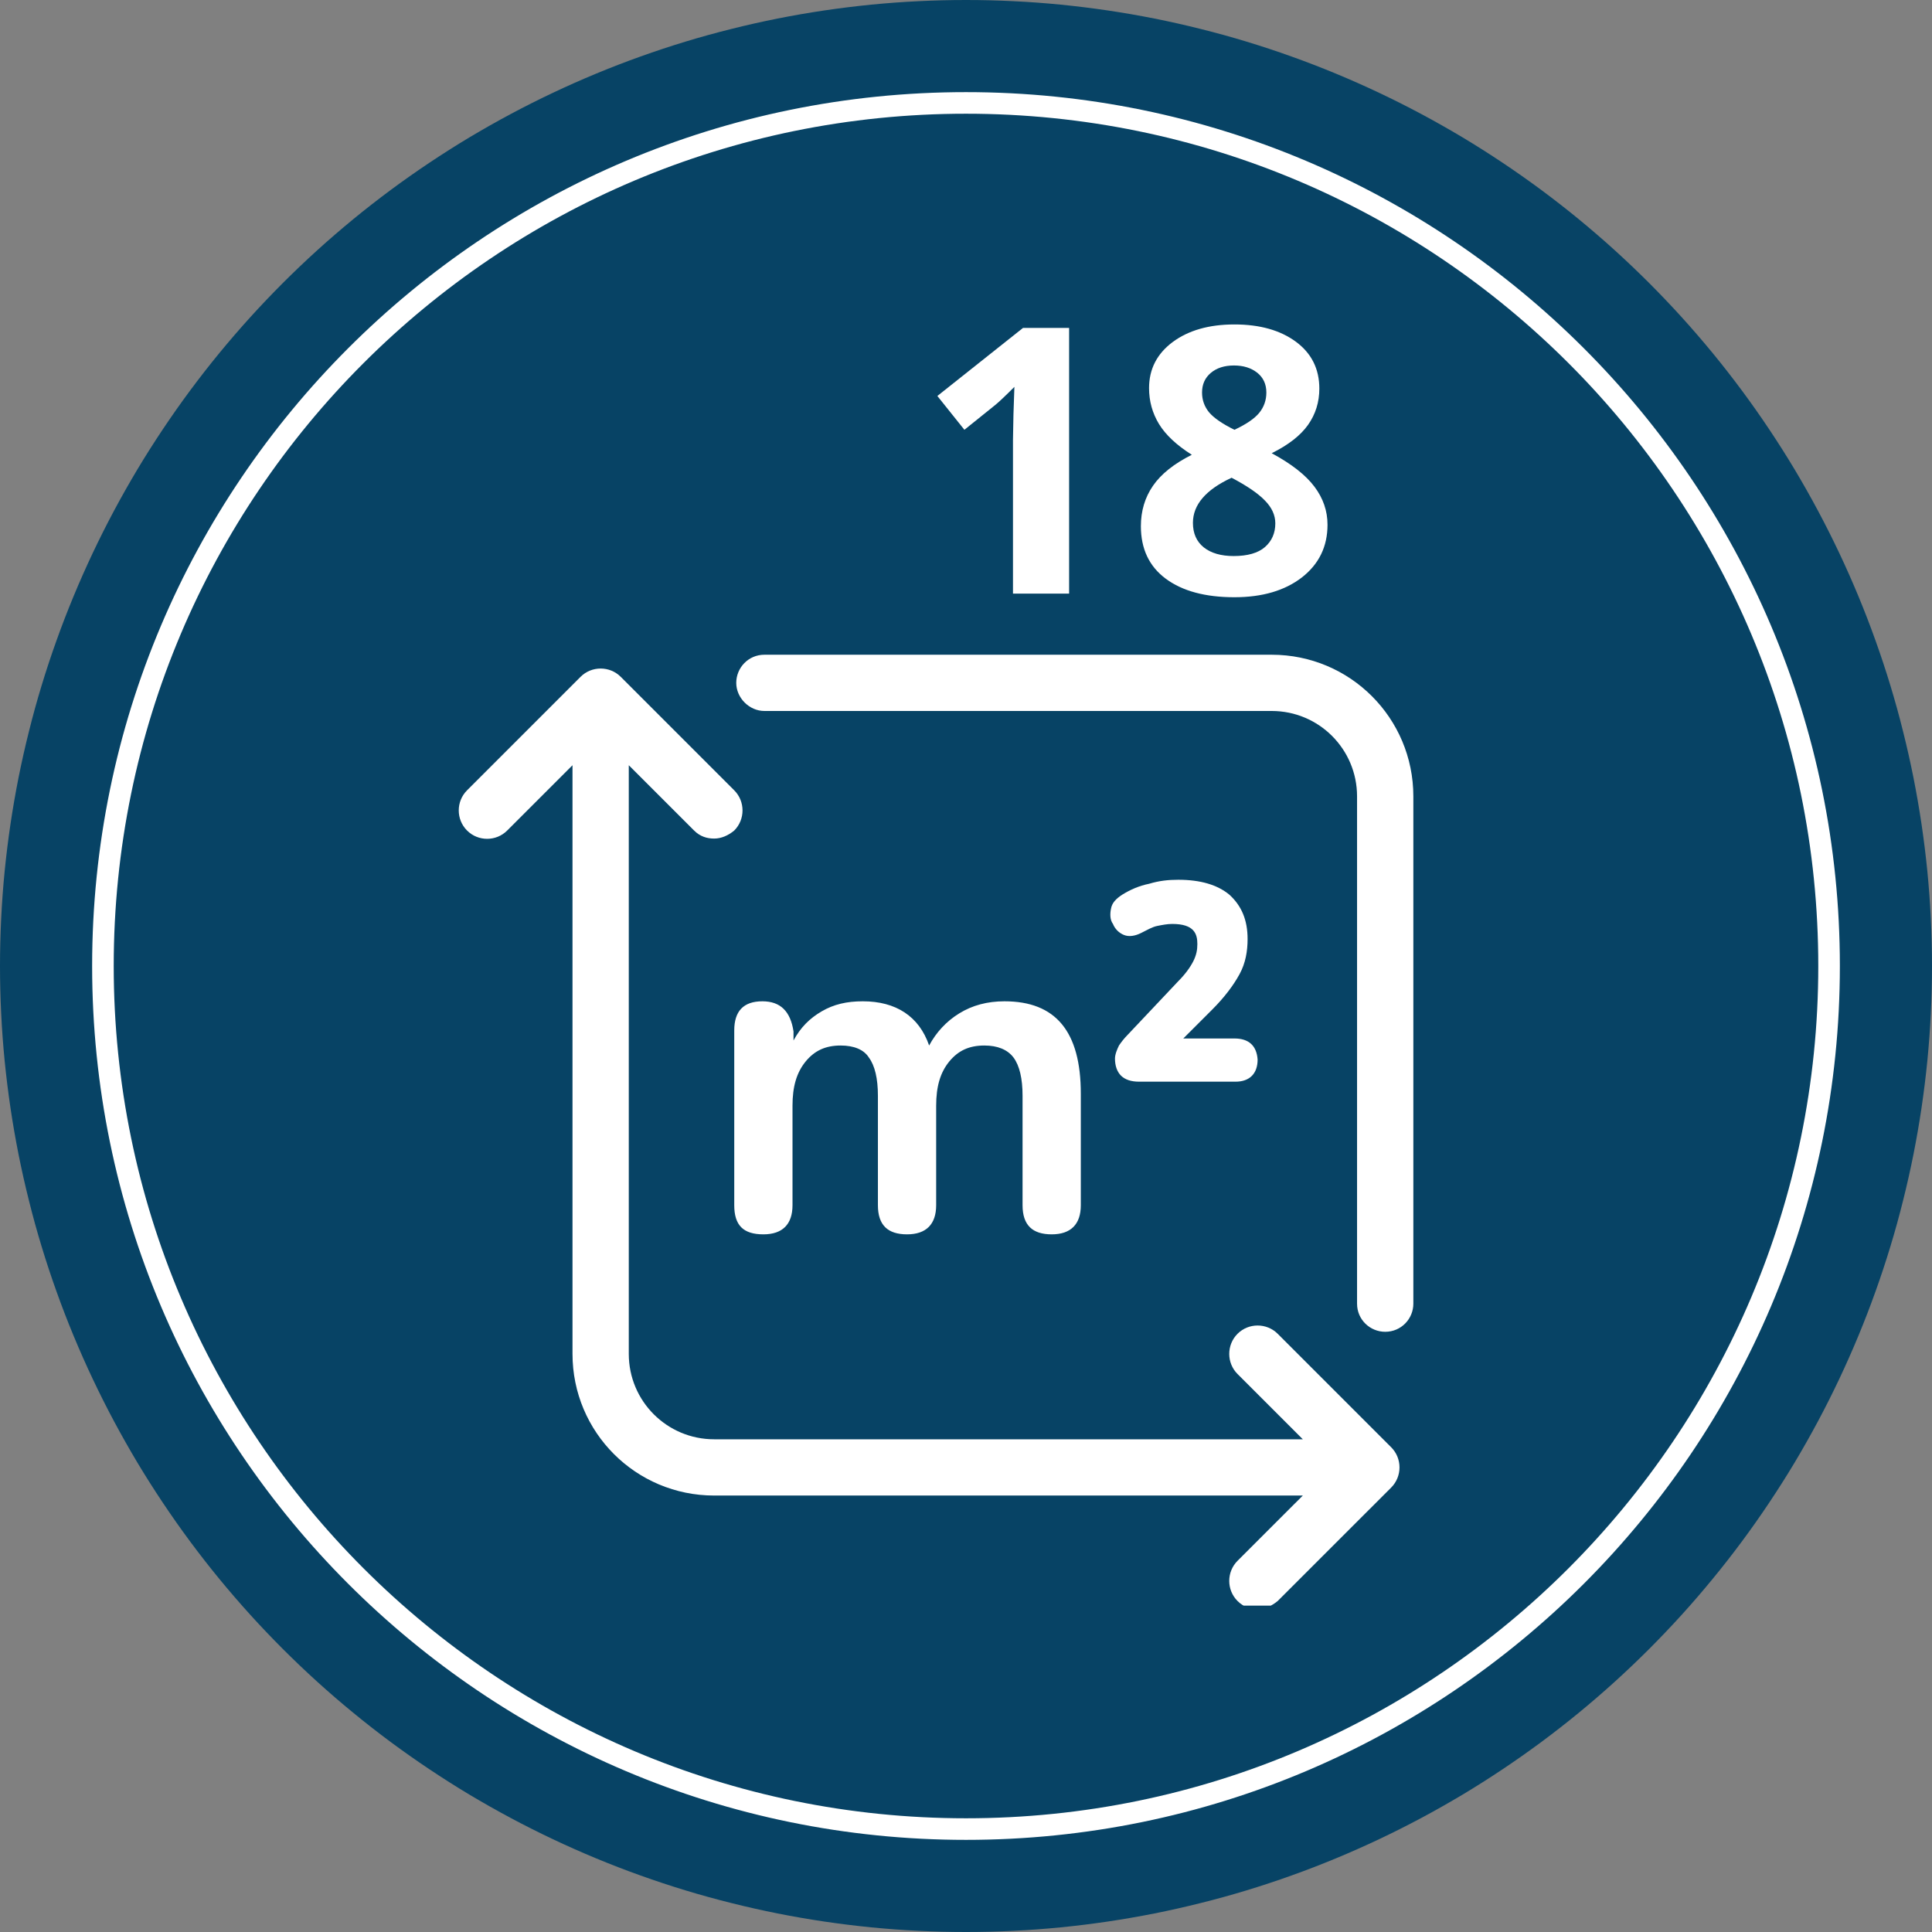 <svg xmlns="http://www.w3.org/2000/svg" xmlns:xlink="http://www.w3.org/1999/xlink" width="256" zoomAndPan="magnify" viewBox="0 0 192 192" height="256" preserveAspectRatio="xMidYMid meet" version="1.0"><rect x="0" y="0" width="192" height="192" fill="#808080" stroke="none"/><defs><g/><clipPath id="c48028d71d"><path d="M 73 65.066 L 140.535 65.066 L 140.535 133 L 73 133 Z M 73 65.066 " clip-rule="nonzero"/></clipPath><clipPath id="bcacc84e09"><path d="M 45.285 66 L 140 66 L 140 159.566 L 45.285 159.566 Z M 45.285 66 " clip-rule="nonzero"/></clipPath></defs><path fill="#074365" d="M 192 96 C 192 97.57 191.961 99.141 191.883 100.711 C 191.809 102.281 191.691 103.848 191.539 105.41 C 191.383 106.973 191.191 108.531 190.961 110.086 C 190.73 111.641 190.461 113.188 190.156 114.73 C 189.848 116.27 189.504 117.801 189.121 119.324 C 188.742 120.852 188.324 122.363 187.867 123.867 C 187.41 125.371 186.918 126.863 186.387 128.34 C 185.859 129.82 185.293 131.285 184.691 132.738 C 184.09 134.188 183.453 135.625 182.781 137.047 C 182.109 138.465 181.406 139.867 180.664 141.254 C 179.922 142.641 179.148 144.008 178.344 145.355 C 177.535 146.703 176.695 148.027 175.82 149.336 C 174.949 150.641 174.043 151.926 173.109 153.188 C 172.172 154.449 171.207 155.688 170.207 156.902 C 169.211 158.117 168.188 159.305 167.133 160.469 C 166.078 161.633 164.992 162.77 163.883 163.883 C 162.77 164.992 161.633 166.078 160.469 167.133 C 159.305 168.188 158.117 169.211 156.902 170.211 C 155.688 171.207 154.449 172.172 153.188 173.109 C 151.926 174.043 150.641 174.949 149.336 175.82 C 148.027 176.695 146.703 177.535 145.355 178.344 C 144.008 179.148 142.641 179.922 141.254 180.664 C 139.867 181.406 138.465 182.109 137.047 182.781 C 135.625 183.453 134.188 184.09 132.738 184.691 C 131.285 185.293 129.82 185.859 128.34 186.387 C 126.863 186.918 125.371 187.41 123.867 187.867 C 122.363 188.324 120.852 188.742 119.324 189.121 C 117.801 189.504 116.27 189.848 114.73 190.156 C 113.188 190.461 111.641 190.73 110.086 190.961 C 108.531 191.191 106.973 191.383 105.41 191.539 C 103.848 191.691 102.281 191.809 100.711 191.883 C 99.141 191.961 97.57 192 96 192 C 94.43 192 92.859 191.961 91.289 191.883 C 89.719 191.809 88.152 191.691 86.59 191.539 C 85.027 191.383 83.469 191.191 81.914 190.961 C 80.359 190.73 78.812 190.461 77.27 190.156 C 75.73 189.848 74.199 189.504 72.676 189.121 C 71.148 188.742 69.637 188.324 68.133 187.867 C 66.629 187.41 65.137 186.918 63.66 186.387 C 62.18 185.859 60.715 185.293 59.262 184.691 C 57.812 184.09 56.375 183.453 54.953 182.781 C 53.535 182.109 52.133 181.406 50.746 180.664 C 49.359 179.922 47.992 179.148 46.645 178.344 C 45.297 177.535 43.973 176.695 42.664 175.82 C 41.359 174.949 40.074 174.043 38.812 173.109 C 37.551 172.172 36.312 171.207 35.098 170.207 C 33.883 169.211 32.695 168.188 31.531 167.133 C 30.367 166.078 29.23 164.992 28.117 163.883 C 27.008 162.77 25.922 161.633 24.867 160.469 C 23.812 159.305 22.789 158.117 21.789 156.902 C 20.793 155.688 19.828 154.449 18.891 153.188 C 17.957 151.926 17.051 150.641 16.18 149.336 C 15.305 148.027 14.465 146.703 13.656 145.355 C 12.852 144.008 12.078 142.641 11.336 141.254 C 10.594 139.867 9.891 138.465 9.219 137.047 C 8.547 135.625 7.91 134.188 7.309 132.738 C 6.707 131.285 6.141 129.82 5.613 128.34 C 5.082 126.863 4.59 125.371 4.133 123.867 C 3.676 122.363 3.258 120.852 2.879 119.324 C 2.496 117.801 2.152 116.27 1.844 114.73 C 1.539 113.188 1.27 111.641 1.039 110.086 C 0.809 108.531 0.617 106.973 0.461 105.41 C 0.309 103.848 0.191 102.281 0.117 100.711 C 0.039 99.141 0 97.57 0 96 C 0 94.43 0.039 92.859 0.117 91.289 C 0.191 89.719 0.309 88.152 0.461 86.59 C 0.617 85.027 0.809 83.469 1.039 81.914 C 1.27 80.359 1.539 78.812 1.844 77.27 C 2.152 75.73 2.496 74.199 2.879 72.676 C 3.258 71.148 3.676 69.637 4.133 68.133 C 4.59 66.629 5.082 65.137 5.613 63.66 C 6.141 62.18 6.707 60.715 7.309 59.262 C 7.91 57.812 8.547 56.375 9.219 54.953 C 9.891 53.535 10.594 52.133 11.336 50.746 C 12.078 49.359 12.852 47.992 13.656 46.645 C 14.465 45.297 15.305 43.973 16.18 42.664 C 17.051 41.359 17.957 40.074 18.891 38.812 C 19.828 37.551 20.793 36.312 21.789 35.098 C 22.789 33.883 23.812 32.695 24.867 31.531 C 25.922 30.367 27.008 29.23 28.117 28.117 C 29.23 27.008 30.367 25.922 31.531 24.867 C 32.695 23.812 33.883 22.789 35.098 21.789 C 36.312 20.793 37.551 19.828 38.812 18.891 C 40.074 17.957 41.359 17.051 42.664 16.18 C 43.973 15.305 45.297 14.465 46.645 13.656 C 47.992 12.852 49.359 12.078 50.746 11.336 C 52.133 10.594 53.535 9.891 54.953 9.219 C 56.375 8.547 57.812 7.91 59.262 7.309 C 60.715 6.707 62.18 6.141 63.66 5.613 C 65.137 5.082 66.629 4.59 68.133 4.133 C 69.637 3.676 71.148 3.258 72.676 2.879 C 74.199 2.496 75.73 2.152 77.27 1.844 C 78.812 1.539 80.359 1.27 81.914 1.039 C 83.469 0.809 85.027 0.617 86.59 0.461 C 88.152 0.309 89.719 0.191 91.289 0.117 C 92.859 0.039 94.43 0 96 0 C 97.57 0 99.141 0.039 100.711 0.117 C 102.281 0.191 103.848 0.309 105.41 0.461 C 106.973 0.617 108.531 0.809 110.086 1.039 C 111.641 1.27 113.188 1.539 114.73 1.844 C 116.27 2.152 117.801 2.496 119.324 2.879 C 120.852 3.258 122.363 3.676 123.867 4.133 C 125.371 4.59 126.863 5.082 128.34 5.613 C 129.82 6.141 131.285 6.707 132.738 7.309 C 134.188 7.91 135.625 8.547 137.047 9.219 C 138.465 9.891 139.867 10.594 141.254 11.336 C 142.641 12.078 144.008 12.852 145.355 13.656 C 146.703 14.465 148.027 15.305 149.336 16.18 C 150.641 17.051 151.926 17.957 153.188 18.891 C 154.449 19.828 155.688 20.793 156.902 21.789 C 158.117 22.789 159.305 23.812 160.469 24.867 C 161.633 25.922 162.77 27.008 163.883 28.117 C 164.992 29.23 166.078 30.367 167.133 31.531 C 168.188 32.695 169.211 33.883 170.211 35.098 C 171.207 36.312 172.172 37.551 173.109 38.812 C 174.043 40.074 174.949 41.359 175.82 42.664 C 176.695 43.973 177.535 45.297 178.344 46.645 C 179.148 47.992 179.922 49.359 180.664 50.746 C 181.406 52.133 182.109 53.535 182.781 54.953 C 183.453 56.375 184.09 57.812 184.691 59.262 C 185.293 60.715 185.859 62.18 186.387 63.66 C 186.918 65.137 187.41 66.629 187.867 68.133 C 188.324 69.637 188.742 71.148 189.121 72.676 C 189.504 74.199 189.848 75.73 190.156 77.27 C 190.461 78.812 190.73 80.359 190.961 81.914 C 191.191 83.469 191.383 85.027 191.539 86.59 C 191.691 88.152 191.809 89.719 191.883 91.289 C 191.961 92.859 192 94.43 192 96 Z M 192 96 " fill-opacity="1" fill-rule="nonzero"/><path fill="#ffffff" d="M 96 182.844 C 48.07 182.844 9.156 143.93 9.156 96 C 9.156 48.07 48.07 9.156 96 9.156 C 143.93 9.156 182.844 48.07 182.844 96 C 182.844 143.93 143.93 182.844 96 182.844 Z M 96 11.301 C 49.215 11.301 11.301 49.215 11.301 96 C 11.301 142.785 49.359 180.699 96 180.699 C 142.785 180.699 180.699 142.641 180.699 96 C 180.699 49.215 142.785 11.301 96 11.301 Z M 96 11.301 " fill-opacity="1" fill-rule="nonzero"/><path fill="#ffffff" d="M 75.766 99.508 C 73.867 99.508 72.969 100.508 72.969 102.402 L 72.969 119.773 C 72.969 121.77 73.867 122.668 75.863 122.668 C 77.762 122.668 78.758 121.672 78.758 119.773 L 78.758 109.891 C 78.758 107.992 79.16 106.598 80.059 105.496 C 80.957 104.398 82.055 103.902 83.551 103.902 C 84.848 103.902 85.848 104.301 86.348 105.098 C 86.945 105.898 87.246 107.195 87.246 108.891 L 87.246 119.773 C 87.246 121.77 88.242 122.668 90.141 122.668 C 92.035 122.668 93.035 121.672 93.035 119.773 L 93.035 109.891 C 93.035 107.992 93.434 106.598 94.332 105.496 C 95.23 104.398 96.328 103.902 97.828 103.902 C 99.125 103.902 100.125 104.301 100.723 105.098 C 101.32 105.898 101.621 107.195 101.621 108.891 L 101.621 119.773 C 101.621 121.77 102.617 122.668 104.516 122.668 C 106.414 122.668 107.41 121.672 107.41 119.773 L 107.41 108.691 C 107.41 102.504 104.914 99.508 99.824 99.508 C 98.125 99.508 96.629 99.906 95.332 100.707 C 94.035 101.504 93.035 102.602 92.336 103.902 C 91.34 101.004 89.043 99.508 85.746 99.508 C 84.148 99.508 82.852 99.809 81.656 100.508 C 80.457 101.207 79.559 102.105 78.859 103.402 L 78.859 102.504 C 78.559 100.508 77.562 99.508 75.766 99.508 Z M 75.766 99.508 " fill-opacity="1" fill-rule="nonzero"/><path fill="#ffffff" d="M 122.684 103.203 L 117.594 103.203 L 120.488 100.309 C 121.688 99.109 122.586 97.91 123.184 96.812 C 123.785 95.715 123.984 94.516 123.984 93.32 C 123.984 91.422 123.383 90.023 122.188 88.926 C 120.988 87.926 119.289 87.43 117.094 87.43 C 116.098 87.43 115.199 87.527 114.199 87.828 C 113.203 88.027 112.301 88.426 111.504 88.926 C 110.906 89.324 110.504 89.723 110.406 90.324 C 110.305 90.824 110.305 91.422 110.605 91.82 C 110.805 92.32 111.203 92.719 111.703 92.918 C 112.203 93.117 112.801 93.02 113.402 92.719 C 114 92.422 114.5 92.121 115 92.02 C 115.496 91.922 115.996 91.82 116.496 91.82 C 118.691 91.82 118.992 92.82 118.992 93.816 C 118.992 94.418 118.891 94.914 118.594 95.516 C 118.293 96.113 117.793 96.812 117.094 97.512 L 112.102 102.801 C 111.703 103.203 111.402 103.602 111.203 103.902 C 111.004 104.301 110.805 104.801 110.805 105.199 C 110.805 105.898 111.004 106.496 111.402 106.895 C 111.805 107.293 112.402 107.496 113.203 107.496 L 122.785 107.496 C 124.184 107.496 124.98 106.695 124.98 105.297 C 124.883 103.902 124.082 103.203 122.684 103.203 Z M 122.684 103.203 " fill-opacity="1" fill-rule="nonzero"/><g clip-path="url(#c48028d71d)"><path fill="#ffffff" d="M 126.379 65.066 L 75.965 65.066 C 74.367 65.066 73.168 66.363 73.168 67.863 C 73.168 69.359 74.465 70.656 75.965 70.656 L 126.379 70.656 C 131.07 70.656 134.863 74.449 134.863 79.141 L 134.863 129.559 C 134.863 131.156 136.164 132.352 137.66 132.352 C 139.258 132.352 140.457 131.055 140.457 129.559 L 140.457 79.141 C 140.457 71.355 134.164 65.066 126.379 65.066 Z M 126.379 65.066 " fill-opacity="1" fill-rule="nonzero"/></g><g clip-path="url(#bcacc84e09)"><path fill="#ffffff" d="M 126.977 132.551 C 125.879 131.453 124.082 131.453 122.984 132.551 C 121.887 133.648 121.887 135.449 122.984 136.547 L 129.473 143.035 L 70.973 143.035 C 66.281 143.035 62.488 139.242 62.488 134.551 L 62.488 76.047 L 68.977 82.535 C 69.574 83.137 70.273 83.336 70.973 83.336 C 71.672 83.336 72.371 83.035 72.969 82.535 C 74.066 81.438 74.066 79.641 72.969 78.543 L 61.688 67.262 C 60.59 66.164 58.793 66.164 57.695 67.262 L 46.414 78.543 C 45.316 79.641 45.316 81.438 46.414 82.535 C 47.512 83.637 49.309 83.637 50.406 82.535 L 56.895 76.047 L 56.895 134.551 C 56.895 142.336 63.188 148.625 70.973 148.625 L 129.473 148.625 L 122.984 155.113 C 121.887 156.211 121.887 158.008 122.984 159.105 C 123.582 159.707 124.281 159.906 124.98 159.906 C 125.68 159.906 126.379 159.605 126.977 159.105 L 138.258 147.828 C 139.355 146.727 139.355 144.93 138.258 143.832 Z M 126.977 132.551 " fill-opacity="1" fill-rule="nonzero"/></g><g fill="#ffffff" fill-opacity="1"><g transform="translate(90.966, 58.993)"><g><path d="M 15.281 0 L 9.703 0 L 9.703 -15.281 L 9.75 -17.797 L 9.844 -20.547 C 8.914 -19.617 8.27 -19.008 7.906 -18.719 L 4.875 -16.281 L 2.188 -19.641 L 10.703 -26.406 L 15.281 -26.406 Z M 15.281 0 "/></g></g></g><g fill="#ffffff" fill-opacity="1"><g transform="translate(112.083, 58.993)"><g><path d="M 10.594 -26.75 C 13.113 -26.75 15.148 -26.176 16.703 -25.031 C 18.254 -23.883 19.031 -22.332 19.031 -20.375 C 19.031 -19.031 18.656 -17.828 17.906 -16.766 C 17.156 -15.711 15.953 -14.773 14.297 -13.953 C 16.266 -12.891 17.68 -11.781 18.547 -10.625 C 19.41 -9.477 19.844 -8.219 19.844 -6.844 C 19.844 -4.676 18.992 -2.93 17.297 -1.609 C 15.598 -0.297 13.363 0.359 10.594 0.359 C 7.695 0.359 5.422 -0.254 3.766 -1.484 C 2.117 -2.711 1.297 -4.453 1.297 -6.703 C 1.297 -8.211 1.695 -9.551 2.5 -10.719 C 3.301 -11.883 4.586 -12.91 6.359 -13.797 C 4.848 -14.754 3.758 -15.773 3.094 -16.859 C 2.438 -17.941 2.109 -19.129 2.109 -20.422 C 2.109 -22.305 2.891 -23.832 4.453 -25 C 6.023 -26.164 8.07 -26.75 10.594 -26.75 Z M 6.469 -7.031 C 6.469 -5.988 6.828 -5.176 7.547 -4.594 C 8.273 -4.02 9.266 -3.734 10.516 -3.734 C 11.898 -3.734 12.938 -4.031 13.625 -4.625 C 14.312 -5.227 14.656 -6.016 14.656 -6.984 C 14.656 -7.797 14.312 -8.551 13.625 -9.25 C 12.945 -9.957 11.844 -10.711 10.312 -11.516 C 7.75 -10.328 6.469 -8.832 6.469 -7.031 Z M 10.547 -22.672 C 9.598 -22.672 8.832 -22.426 8.25 -21.938 C 7.664 -21.445 7.375 -20.797 7.375 -19.984 C 7.375 -19.254 7.602 -18.602 8.062 -18.031 C 8.531 -17.469 9.375 -16.883 10.594 -16.281 C 11.77 -16.832 12.594 -17.395 13.062 -17.969 C 13.531 -18.551 13.766 -19.223 13.766 -19.984 C 13.766 -20.816 13.461 -21.473 12.859 -21.953 C 12.254 -22.43 11.484 -22.672 10.547 -22.672 Z M 10.547 -22.672 "/></g></g></g></svg>